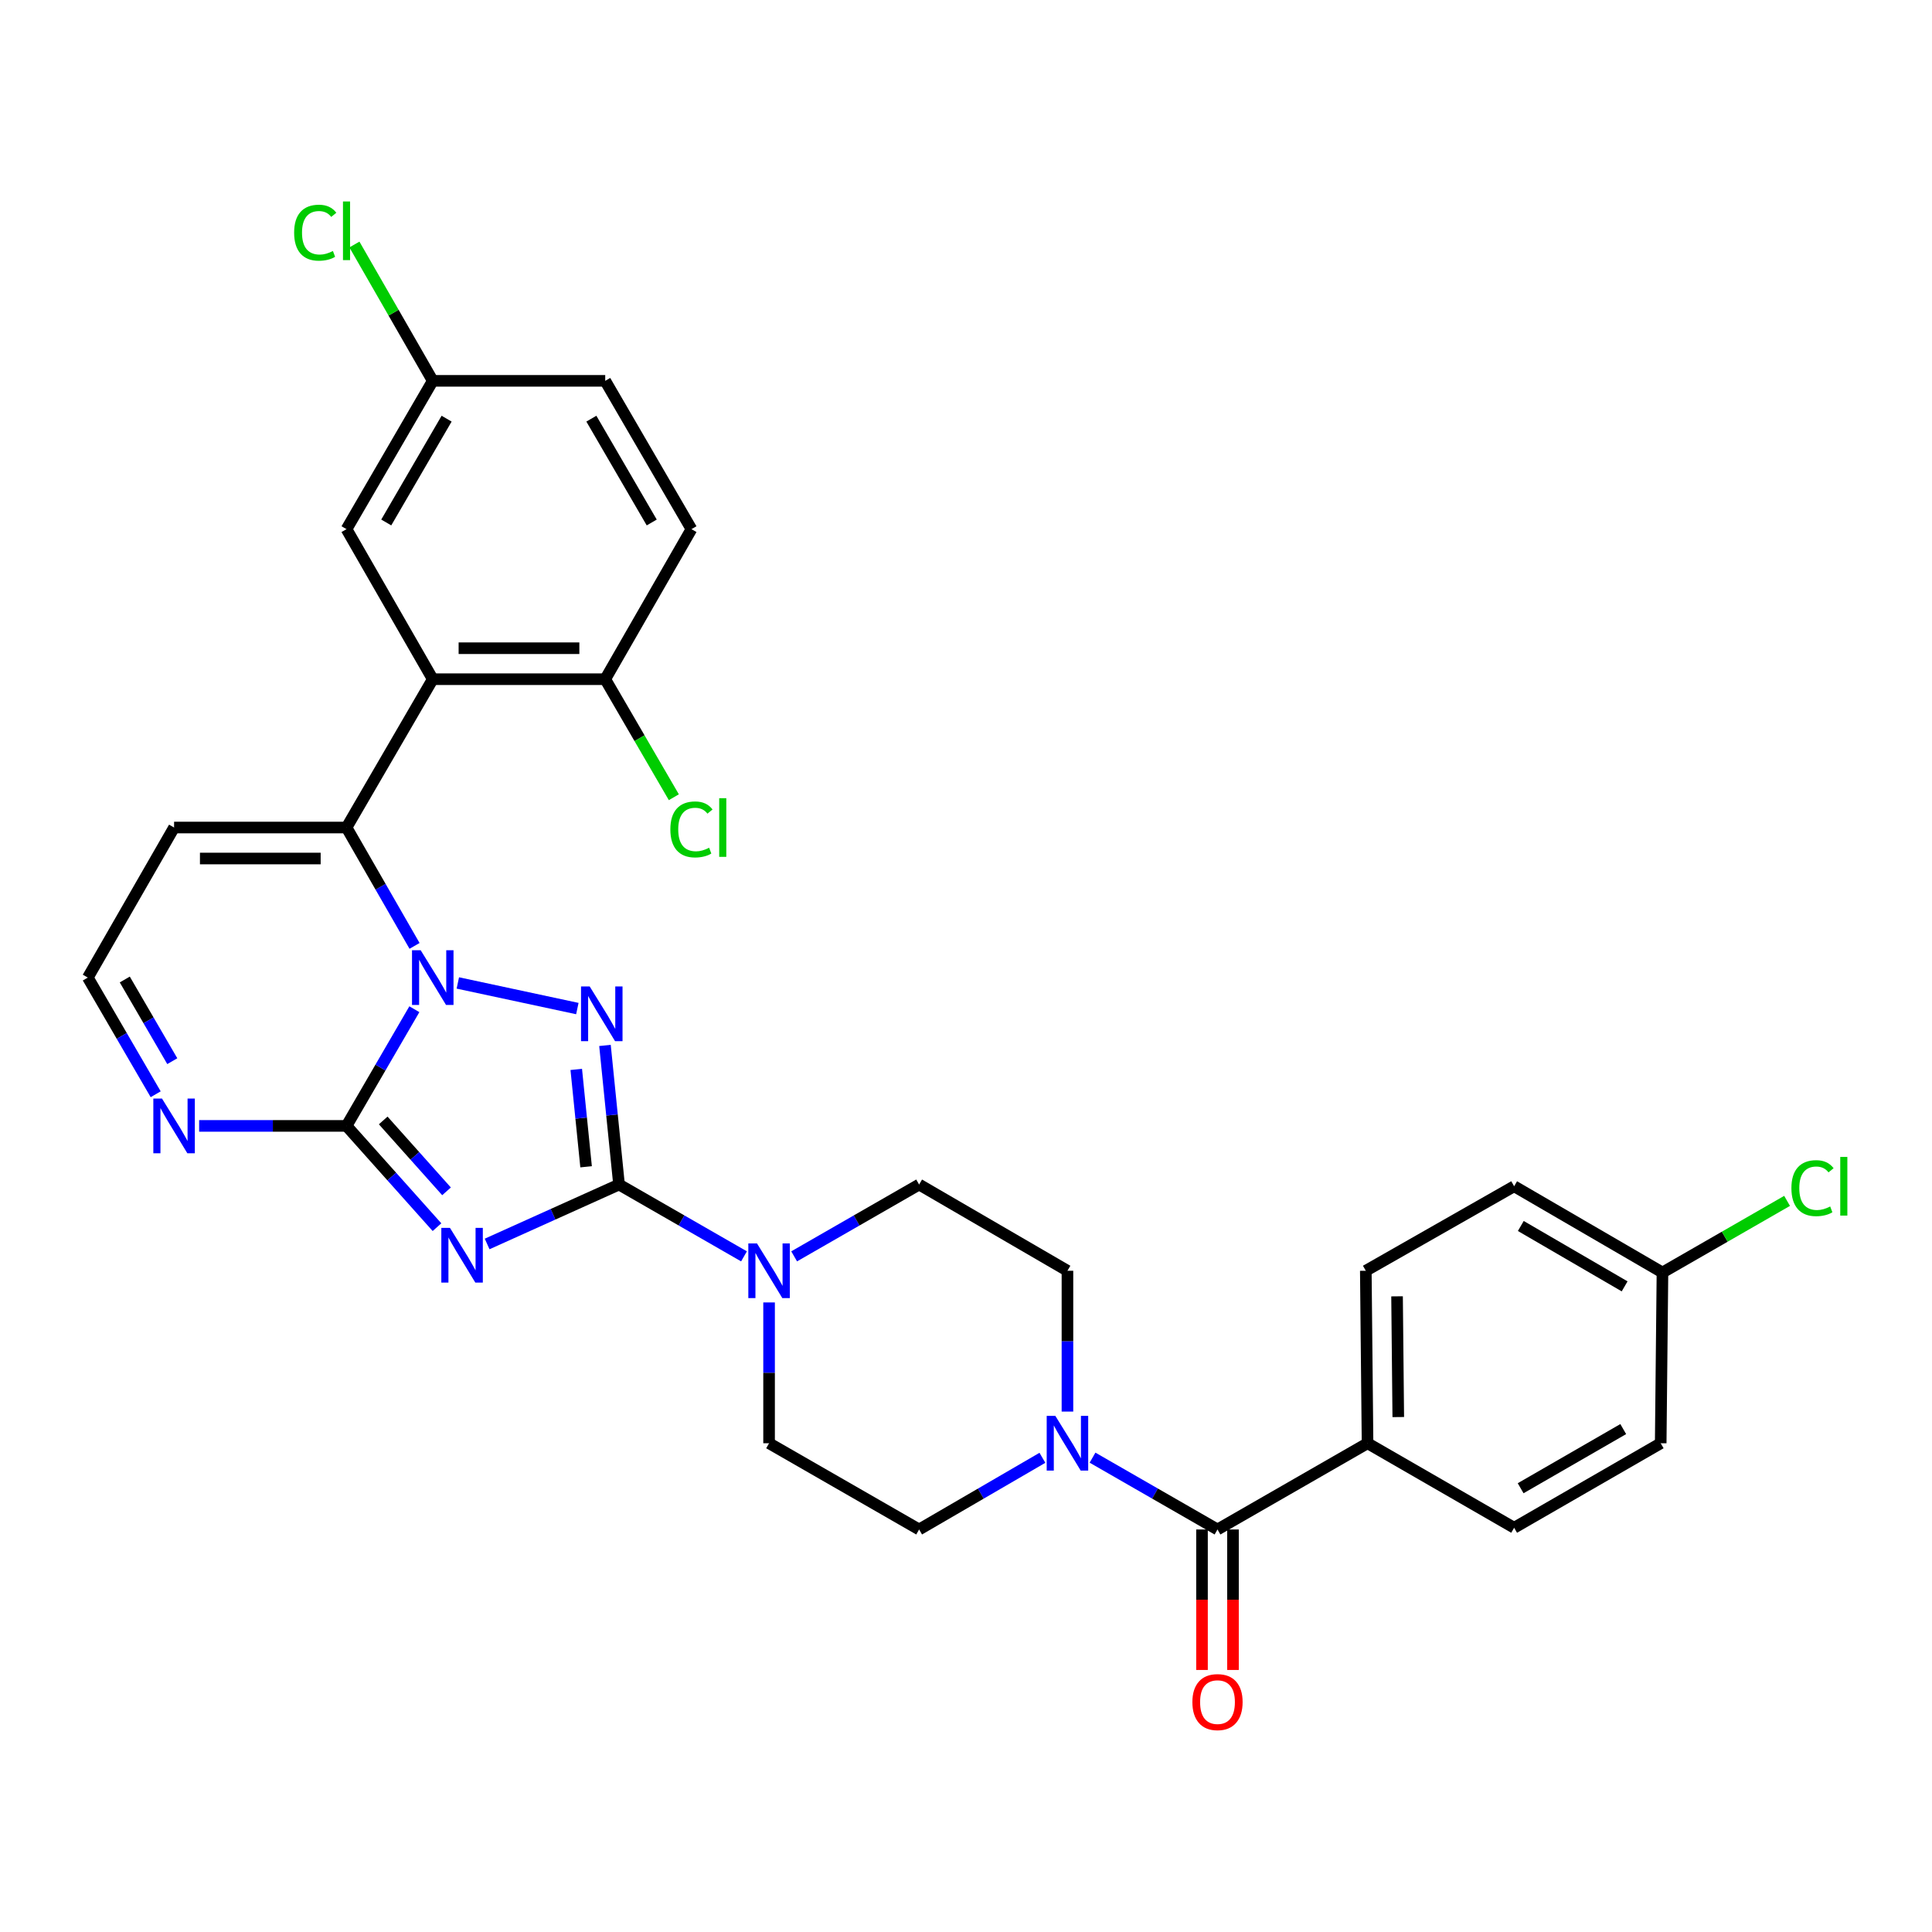 <?xml version='1.0' encoding='iso-8859-1'?>
<svg version='1.1' baseProfile='full'
              xmlns='http://www.w3.org/2000/svg'
                      xmlns:rdkit='http://www.rdkit.org/xml'
                      xmlns:xlink='http://www.w3.org/1999/xlink'
                  xml:space='preserve'
width='1000px' height='1000px' viewBox='0 0 1000 1000'>
<!-- END OF HEADER -->
<rect style='opacity:1.0;fill:#FFFFFF;stroke:none' width='1000' height='1000' x='0' y='0'> </rect>
<path class='bond-0' d='M 539.55,754.557 L 507.644,773.106' style='fill:none;fill-rule:evenodd;stroke:#0000FF;stroke-width:6px;stroke-linecap:butt;stroke-linejoin:miter;stroke-opacity:1' />
<path class='bond-0' d='M 507.644,773.106 L 475.737,791.655' style='fill:none;fill-rule:evenodd;stroke:#000000;stroke-width:6px;stroke-linecap:butt;stroke-linejoin:miter;stroke-opacity:1' />
<path class='bond-1' d='M 565.49,754.482 L 597.832,773.069' style='fill:none;fill-rule:evenodd;stroke:#0000FF;stroke-width:6px;stroke-linecap:butt;stroke-linejoin:miter;stroke-opacity:1' />
<path class='bond-1' d='M 597.832,773.069 L 630.175,791.655' style='fill:none;fill-rule:evenodd;stroke:#000000;stroke-width:6px;stroke-linecap:butt;stroke-linejoin:miter;stroke-opacity:1' />
<path class='bond-2' d='M 552.51,730.631 L 552.51,694.189' style='fill:none;fill-rule:evenodd;stroke:#0000FF;stroke-width:6px;stroke-linecap:butt;stroke-linejoin:miter;stroke-opacity:1' />
<path class='bond-2' d='M 552.51,694.189 L 552.51,657.747' style='fill:none;fill-rule:evenodd;stroke:#000000;stroke-width:6px;stroke-linecap:butt;stroke-linejoin:miter;stroke-opacity:1' />
<path class='bond-3' d='M 622.155,791.655 L 622.155,828.013' style='fill:none;fill-rule:evenodd;stroke:#000000;stroke-width:6px;stroke-linecap:butt;stroke-linejoin:miter;stroke-opacity:1' />
<path class='bond-3' d='M 622.155,828.013 L 622.155,864.37' style='fill:none;fill-rule:evenodd;stroke:#FF0000;stroke-width:6px;stroke-linecap:butt;stroke-linejoin:miter;stroke-opacity:1' />
<path class='bond-3' d='M 638.194,791.655 L 638.194,828.013' style='fill:none;fill-rule:evenodd;stroke:#000000;stroke-width:6px;stroke-linecap:butt;stroke-linejoin:miter;stroke-opacity:1' />
<path class='bond-3' d='M 638.194,828.013 L 638.194,864.37' style='fill:none;fill-rule:evenodd;stroke:#FF0000;stroke-width:6px;stroke-linecap:butt;stroke-linejoin:miter;stroke-opacity:1' />
<path class='bond-4' d='M 630.175,791.655 L 707.839,747.022' style='fill:none;fill-rule:evenodd;stroke:#000000;stroke-width:6px;stroke-linecap:butt;stroke-linejoin:miter;stroke-opacity:1' />
<path class='bond-5' d='M 90.105,428.327 L 45.455,505.992' style='fill:none;fill-rule:evenodd;stroke:#000000;stroke-width:6px;stroke-linecap:butt;stroke-linejoin:miter;stroke-opacity:1' />
<path class='bond-6' d='M 90.105,428.327 L 179.363,428.327' style='fill:none;fill-rule:evenodd;stroke:#000000;stroke-width:6px;stroke-linecap:butt;stroke-linejoin:miter;stroke-opacity:1' />
<path class='bond-6' d='M 103.494,444.366 L 165.974,444.366' style='fill:none;fill-rule:evenodd;stroke:#000000;stroke-width:6px;stroke-linecap:butt;stroke-linejoin:miter;stroke-opacity:1' />
<path class='bond-7' d='M 45.455,505.992 L 63.017,536.188' style='fill:none;fill-rule:evenodd;stroke:#000000;stroke-width:6px;stroke-linecap:butt;stroke-linejoin:miter;stroke-opacity:1' />
<path class='bond-7' d='M 63.017,536.188 L 80.579,566.385' style='fill:none;fill-rule:evenodd;stroke:#0000FF;stroke-width:6px;stroke-linecap:butt;stroke-linejoin:miter;stroke-opacity:1' />
<path class='bond-7' d='M 64.588,506.987 L 76.881,528.125' style='fill:none;fill-rule:evenodd;stroke:#000000;stroke-width:6px;stroke-linecap:butt;stroke-linejoin:miter;stroke-opacity:1' />
<path class='bond-7' d='M 76.881,528.125 L 89.175,549.262' style='fill:none;fill-rule:evenodd;stroke:#0000FF;stroke-width:6px;stroke-linecap:butt;stroke-linejoin:miter;stroke-opacity:1' />
<path class='bond-8' d='M 103.077,582.765 L 141.22,582.765' style='fill:none;fill-rule:evenodd;stroke:#0000FF;stroke-width:6px;stroke-linecap:butt;stroke-linejoin:miter;stroke-opacity:1' />
<path class='bond-8' d='M 141.22,582.765 L 179.363,582.765' style='fill:none;fill-rule:evenodd;stroke:#000000;stroke-width:6px;stroke-linecap:butt;stroke-linejoin:miter;stroke-opacity:1' />
<path class='bond-9' d='M 179.363,582.765 L 196.918,552.568' style='fill:none;fill-rule:evenodd;stroke:#000000;stroke-width:6px;stroke-linecap:butt;stroke-linejoin:miter;stroke-opacity:1' />
<path class='bond-9' d='M 196.918,552.568 L 214.473,522.372' style='fill:none;fill-rule:evenodd;stroke:#0000FF;stroke-width:6px;stroke-linecap:butt;stroke-linejoin:miter;stroke-opacity:1' />
<path class='bond-10' d='M 179.363,582.765 L 202.774,608.974' style='fill:none;fill-rule:evenodd;stroke:#000000;stroke-width:6px;stroke-linecap:butt;stroke-linejoin:miter;stroke-opacity:1' />
<path class='bond-10' d='M 202.774,608.974 L 226.186,635.183' style='fill:none;fill-rule:evenodd;stroke:#0000FF;stroke-width:6px;stroke-linecap:butt;stroke-linejoin:miter;stroke-opacity:1' />
<path class='bond-10' d='M 198.348,579.943 L 214.736,598.289' style='fill:none;fill-rule:evenodd;stroke:#000000;stroke-width:6px;stroke-linecap:butt;stroke-linejoin:miter;stroke-opacity:1' />
<path class='bond-10' d='M 214.736,598.289 L 231.124,616.635' style='fill:none;fill-rule:evenodd;stroke:#0000FF;stroke-width:6px;stroke-linecap:butt;stroke-linejoin:miter;stroke-opacity:1' />
<path class='bond-11' d='M 214.571,489.592 L 196.967,458.96' style='fill:none;fill-rule:evenodd;stroke:#0000FF;stroke-width:6px;stroke-linecap:butt;stroke-linejoin:miter;stroke-opacity:1' />
<path class='bond-11' d='M 196.967,458.96 L 179.363,428.327' style='fill:none;fill-rule:evenodd;stroke:#000000;stroke-width:6px;stroke-linecap:butt;stroke-linejoin:miter;stroke-opacity:1' />
<path class='bond-12' d='M 236.972,508.773 L 298.835,522.03' style='fill:none;fill-rule:evenodd;stroke:#0000FF;stroke-width:6px;stroke-linecap:butt;stroke-linejoin:miter;stroke-opacity:1' />
<path class='bond-13' d='M 179.363,428.327 L 223.996,351.554' style='fill:none;fill-rule:evenodd;stroke:#000000;stroke-width:6px;stroke-linecap:butt;stroke-linejoin:miter;stroke-opacity:1' />
<path class='bond-14' d='M 252.138,643.876 L 286.273,628.495' style='fill:none;fill-rule:evenodd;stroke:#0000FF;stroke-width:6px;stroke-linecap:butt;stroke-linejoin:miter;stroke-opacity:1' />
<path class='bond-14' d='M 286.273,628.495 L 320.408,613.114' style='fill:none;fill-rule:evenodd;stroke:#000000;stroke-width:6px;stroke-linecap:butt;stroke-linejoin:miter;stroke-opacity:1' />
<path class='bond-15' d='M 320.408,613.114 L 316.771,577.117' style='fill:none;fill-rule:evenodd;stroke:#000000;stroke-width:6px;stroke-linecap:butt;stroke-linejoin:miter;stroke-opacity:1' />
<path class='bond-15' d='M 316.771,577.117 L 313.134,541.12' style='fill:none;fill-rule:evenodd;stroke:#0000FF;stroke-width:6px;stroke-linecap:butt;stroke-linejoin:miter;stroke-opacity:1' />
<path class='bond-15' d='M 303.359,603.927 L 300.813,578.729' style='fill:none;fill-rule:evenodd;stroke:#000000;stroke-width:6px;stroke-linecap:butt;stroke-linejoin:miter;stroke-opacity:1' />
<path class='bond-15' d='M 300.813,578.729 L 298.268,553.531' style='fill:none;fill-rule:evenodd;stroke:#0000FF;stroke-width:6px;stroke-linecap:butt;stroke-linejoin:miter;stroke-opacity:1' />
<path class='bond-16' d='M 320.408,613.114 L 352.75,631.701' style='fill:none;fill-rule:evenodd;stroke:#000000;stroke-width:6px;stroke-linecap:butt;stroke-linejoin:miter;stroke-opacity:1' />
<path class='bond-16' d='M 352.75,631.701 L 385.093,650.288' style='fill:none;fill-rule:evenodd;stroke:#0000FF;stroke-width:6px;stroke-linecap:butt;stroke-linejoin:miter;stroke-opacity:1' />
<path class='bond-17' d='M 398.072,674.139 L 398.072,710.581' style='fill:none;fill-rule:evenodd;stroke:#0000FF;stroke-width:6px;stroke-linecap:butt;stroke-linejoin:miter;stroke-opacity:1' />
<path class='bond-17' d='M 398.072,710.581 L 398.072,747.022' style='fill:none;fill-rule:evenodd;stroke:#000000;stroke-width:6px;stroke-linecap:butt;stroke-linejoin:miter;stroke-opacity:1' />
<path class='bond-18' d='M 411.052,650.288 L 443.394,631.701' style='fill:none;fill-rule:evenodd;stroke:#0000FF;stroke-width:6px;stroke-linecap:butt;stroke-linejoin:miter;stroke-opacity:1' />
<path class='bond-18' d='M 443.394,631.701 L 475.737,613.114' style='fill:none;fill-rule:evenodd;stroke:#000000;stroke-width:6px;stroke-linecap:butt;stroke-linejoin:miter;stroke-opacity:1' />
<path class='bond-19' d='M 398.072,747.022 L 475.737,791.655' style='fill:none;fill-rule:evenodd;stroke:#000000;stroke-width:6px;stroke-linecap:butt;stroke-linejoin:miter;stroke-opacity:1' />
<path class='bond-20' d='M 552.51,657.747 L 475.737,613.114' style='fill:none;fill-rule:evenodd;stroke:#000000;stroke-width:6px;stroke-linecap:butt;stroke-linejoin:miter;stroke-opacity:1' />
<path class='bond-21' d='M 223.996,351.554 L 313.262,351.554' style='fill:none;fill-rule:evenodd;stroke:#000000;stroke-width:6px;stroke-linecap:butt;stroke-linejoin:miter;stroke-opacity:1' />
<path class='bond-21' d='M 237.385,335.515 L 299.872,335.515' style='fill:none;fill-rule:evenodd;stroke:#000000;stroke-width:6px;stroke-linecap:butt;stroke-linejoin:miter;stroke-opacity:1' />
<path class='bond-22' d='M 223.996,351.554 L 179.363,273.889' style='fill:none;fill-rule:evenodd;stroke:#000000;stroke-width:6px;stroke-linecap:butt;stroke-linejoin:miter;stroke-opacity:1' />
<path class='bond-23' d='M 313.262,351.554 L 357.895,273.889' style='fill:none;fill-rule:evenodd;stroke:#000000;stroke-width:6px;stroke-linecap:butt;stroke-linejoin:miter;stroke-opacity:1' />
<path class='bond-24' d='M 313.262,351.554 L 331.02,382.1' style='fill:none;fill-rule:evenodd;stroke:#000000;stroke-width:6px;stroke-linecap:butt;stroke-linejoin:miter;stroke-opacity:1' />
<path class='bond-24' d='M 331.02,382.1 L 348.779,412.647' style='fill:none;fill-rule:evenodd;stroke:#00CC00;stroke-width:6px;stroke-linecap:butt;stroke-linejoin:miter;stroke-opacity:1' />
<path class='bond-25' d='M 357.895,273.889 L 313.262,197.125' style='fill:none;fill-rule:evenodd;stroke:#000000;stroke-width:6px;stroke-linecap:butt;stroke-linejoin:miter;stroke-opacity:1' />
<path class='bond-25' d='M 337.334,270.436 L 306.091,216.701' style='fill:none;fill-rule:evenodd;stroke:#000000;stroke-width:6px;stroke-linecap:butt;stroke-linejoin:miter;stroke-opacity:1' />
<path class='bond-26' d='M 313.262,197.125 L 223.996,197.125' style='fill:none;fill-rule:evenodd;stroke:#000000;stroke-width:6px;stroke-linecap:butt;stroke-linejoin:miter;stroke-opacity:1' />
<path class='bond-27' d='M 223.996,197.125 L 179.363,273.889' style='fill:none;fill-rule:evenodd;stroke:#000000;stroke-width:6px;stroke-linecap:butt;stroke-linejoin:miter;stroke-opacity:1' />
<path class='bond-27' d='M 231.166,216.701 L 199.923,270.436' style='fill:none;fill-rule:evenodd;stroke:#000000;stroke-width:6px;stroke-linecap:butt;stroke-linejoin:miter;stroke-opacity:1' />
<path class='bond-28' d='M 223.996,197.125 L 203.719,161.842' style='fill:none;fill-rule:evenodd;stroke:#000000;stroke-width:6px;stroke-linecap:butt;stroke-linejoin:miter;stroke-opacity:1' />
<path class='bond-28' d='M 203.719,161.842 L 183.442,126.559' style='fill:none;fill-rule:evenodd;stroke:#00CC00;stroke-width:6px;stroke-linecap:butt;stroke-linejoin:miter;stroke-opacity:1' />
<path class='bond-29' d='M 707.839,747.022 L 706.939,657.747' style='fill:none;fill-rule:evenodd;stroke:#000000;stroke-width:6px;stroke-linecap:butt;stroke-linejoin:miter;stroke-opacity:1' />
<path class='bond-29' d='M 723.743,733.47 L 723.113,670.977' style='fill:none;fill-rule:evenodd;stroke:#000000;stroke-width:6px;stroke-linecap:butt;stroke-linejoin:miter;stroke-opacity:1' />
<path class='bond-30' d='M 707.839,747.022 L 783.713,790.764' style='fill:none;fill-rule:evenodd;stroke:#000000;stroke-width:6px;stroke-linecap:butt;stroke-linejoin:miter;stroke-opacity:1' />
<path class='bond-31' d='M 706.939,657.747 L 783.713,614.006' style='fill:none;fill-rule:evenodd;stroke:#000000;stroke-width:6px;stroke-linecap:butt;stroke-linejoin:miter;stroke-opacity:1' />
<path class='bond-32' d='M 783.713,790.764 L 859.577,747.022' style='fill:none;fill-rule:evenodd;stroke:#000000;stroke-width:6px;stroke-linecap:butt;stroke-linejoin:miter;stroke-opacity:1' />
<path class='bond-32' d='M 787.081,770.308 L 840.186,739.689' style='fill:none;fill-rule:evenodd;stroke:#000000;stroke-width:6px;stroke-linecap:butt;stroke-linejoin:miter;stroke-opacity:1' />
<path class='bond-33' d='M 783.713,614.006 L 860.486,658.647' style='fill:none;fill-rule:evenodd;stroke:#000000;stroke-width:6px;stroke-linecap:butt;stroke-linejoin:miter;stroke-opacity:1' />
<path class='bond-33' d='M 787.166,634.567 L 840.908,665.817' style='fill:none;fill-rule:evenodd;stroke:#000000;stroke-width:6px;stroke-linecap:butt;stroke-linejoin:miter;stroke-opacity:1' />
<path class='bond-34' d='M 859.577,747.022 L 860.486,658.647' style='fill:none;fill-rule:evenodd;stroke:#000000;stroke-width:6px;stroke-linecap:butt;stroke-linejoin:miter;stroke-opacity:1' />
<path class='bond-35' d='M 860.486,658.647 L 892.739,640.109' style='fill:none;fill-rule:evenodd;stroke:#000000;stroke-width:6px;stroke-linecap:butt;stroke-linejoin:miter;stroke-opacity:1' />
<path class='bond-35' d='M 892.739,640.109 L 924.991,621.57' style='fill:none;fill-rule:evenodd;stroke:#00CC00;stroke-width:6px;stroke-linecap:butt;stroke-linejoin:miter;stroke-opacity:1' />
<path  class='atom-0' d='M 546.25 732.862
L 555.53 747.862
Q 556.45 749.342, 557.93 752.022
Q 559.41 754.702, 559.49 754.862
L 559.49 732.862
L 563.25 732.862
L 563.25 761.182
L 559.37 761.182
L 549.41 744.782
Q 548.25 742.862, 547.01 740.662
Q 545.81 738.462, 545.45 737.782
L 545.45 761.182
L 541.77 761.182
L 541.77 732.862
L 546.25 732.862
' fill='#0000FF'/>
<path  class='atom-2' d='M 617.175 881.002
Q 617.175 874.202, 620.535 870.402
Q 623.895 866.602, 630.175 866.602
Q 636.455 866.602, 639.815 870.402
Q 643.175 874.202, 643.175 881.002
Q 643.175 887.882, 639.775 891.802
Q 636.375 895.682, 630.175 895.682
Q 623.935 895.682, 620.535 891.802
Q 617.175 887.922, 617.175 881.002
M 630.175 892.482
Q 634.495 892.482, 636.815 889.602
Q 639.175 886.682, 639.175 881.002
Q 639.175 875.442, 636.815 872.642
Q 634.495 869.802, 630.175 869.802
Q 625.855 869.802, 623.495 872.602
Q 621.175 875.402, 621.175 881.002
Q 621.175 886.722, 623.495 889.602
Q 625.855 892.482, 630.175 892.482
' fill='#FF0000'/>
<path  class='atom-5' d='M 83.845 568.605
L 93.125 583.605
Q 94.045 585.085, 95.525 587.765
Q 97.005 590.445, 97.085 590.605
L 97.085 568.605
L 100.845 568.605
L 100.845 596.925
L 96.965 596.925
L 87.005 580.525
Q 85.845 578.605, 84.605 576.405
Q 83.405 574.205, 83.045 573.525
L 83.045 596.925
L 79.365 596.925
L 79.365 568.605
L 83.845 568.605
' fill='#0000FF'/>
<path  class='atom-7' d='M 217.736 491.832
L 227.016 506.832
Q 227.936 508.312, 229.416 510.992
Q 230.896 513.672, 230.976 513.832
L 230.976 491.832
L 234.736 491.832
L 234.736 520.152
L 230.856 520.152
L 220.896 503.752
Q 219.736 501.832, 218.496 499.632
Q 217.296 497.432, 216.936 496.752
L 216.936 520.152
L 213.256 520.152
L 213.256 491.832
L 217.736 491.832
' fill='#0000FF'/>
<path  class='atom-9' d='M 232.91 635.559
L 242.19 650.559
Q 243.11 652.039, 244.59 654.719
Q 246.07 657.399, 246.15 657.559
L 246.15 635.559
L 249.91 635.559
L 249.91 663.879
L 246.03 663.879
L 236.07 647.479
Q 234.91 645.559, 233.67 643.359
Q 232.47 641.159, 232.11 640.479
L 232.11 663.879
L 228.43 663.879
L 228.43 635.559
L 232.91 635.559
' fill='#0000FF'/>
<path  class='atom-11' d='M 305.219 510.579
L 314.499 525.579
Q 315.419 527.059, 316.899 529.739
Q 318.379 532.419, 318.459 532.579
L 318.459 510.579
L 322.219 510.579
L 322.219 538.899
L 318.339 538.899
L 308.379 522.499
Q 307.219 520.579, 305.979 518.379
Q 304.779 516.179, 304.419 515.499
L 304.419 538.899
L 300.739 538.899
L 300.739 510.579
L 305.219 510.579
' fill='#0000FF'/>
<path  class='atom-12' d='M 391.812 643.587
L 401.092 658.587
Q 402.012 660.067, 403.492 662.747
Q 404.972 665.427, 405.052 665.587
L 405.052 643.587
L 408.812 643.587
L 408.812 671.907
L 404.932 671.907
L 394.972 655.507
Q 393.812 653.587, 392.572 651.387
Q 391.372 649.187, 391.012 648.507
L 391.012 671.907
L 387.332 671.907
L 387.332 643.587
L 391.812 643.587
' fill='#0000FF'/>
<path  class='atom-23' d='M 346.975 429.307
Q 346.975 422.267, 350.255 418.587
Q 353.575 414.867, 359.855 414.867
Q 365.695 414.867, 368.815 418.987
L 366.175 421.147
Q 363.895 418.147, 359.855 418.147
Q 355.575 418.147, 353.295 421.027
Q 351.055 423.867, 351.055 429.307
Q 351.055 434.907, 353.375 437.787
Q 355.735 440.667, 360.295 440.667
Q 363.415 440.667, 367.055 438.787
L 368.175 441.787
Q 366.695 442.747, 364.455 443.307
Q 362.215 443.867, 359.735 443.867
Q 353.575 443.867, 350.255 440.107
Q 346.975 436.347, 346.975 429.307
' fill='#00CC00'/>
<path  class='atom-23' d='M 372.255 413.147
L 375.935 413.147
L 375.935 443.507
L 372.255 443.507
L 372.255 413.147
' fill='#00CC00'/>
<path  class='atom-24' d='M 152.243 120.44
Q 152.243 113.4, 155.523 109.72
Q 158.843 106, 165.123 106
Q 170.963 106, 174.083 110.12
L 171.443 112.28
Q 169.163 109.28, 165.123 109.28
Q 160.843 109.28, 158.563 112.16
Q 156.323 115, 156.323 120.44
Q 156.323 126.04, 158.643 128.92
Q 161.003 131.8, 165.563 131.8
Q 168.683 131.8, 172.323 129.92
L 173.443 132.92
Q 171.963 133.88, 169.723 134.44
Q 167.483 135, 165.003 135
Q 158.843 135, 155.523 131.24
Q 152.243 127.48, 152.243 120.44
' fill='#00CC00'/>
<path  class='atom-24' d='M 177.523 104.28
L 181.203 104.28
L 181.203 134.64
L 177.523 134.64
L 177.523 104.28
' fill='#00CC00'/>
<path  class='atom-31' d='M 927.231 614.986
Q 927.231 607.946, 930.511 604.266
Q 933.831 600.546, 940.111 600.546
Q 945.951 600.546, 949.071 604.666
L 946.431 606.826
Q 944.151 603.826, 940.111 603.826
Q 935.831 603.826, 933.551 606.706
Q 931.311 609.546, 931.311 614.986
Q 931.311 620.586, 933.631 623.466
Q 935.991 626.346, 940.551 626.346
Q 943.671 626.346, 947.311 624.466
L 948.431 627.466
Q 946.951 628.426, 944.711 628.986
Q 942.471 629.546, 939.991 629.546
Q 933.831 629.546, 930.511 625.786
Q 927.231 622.026, 927.231 614.986
' fill='#00CC00'/>
<path  class='atom-31' d='M 952.511 598.826
L 956.191 598.826
L 956.191 629.186
L 952.511 629.186
L 952.511 598.826
' fill='#00CC00'/>
</svg>
